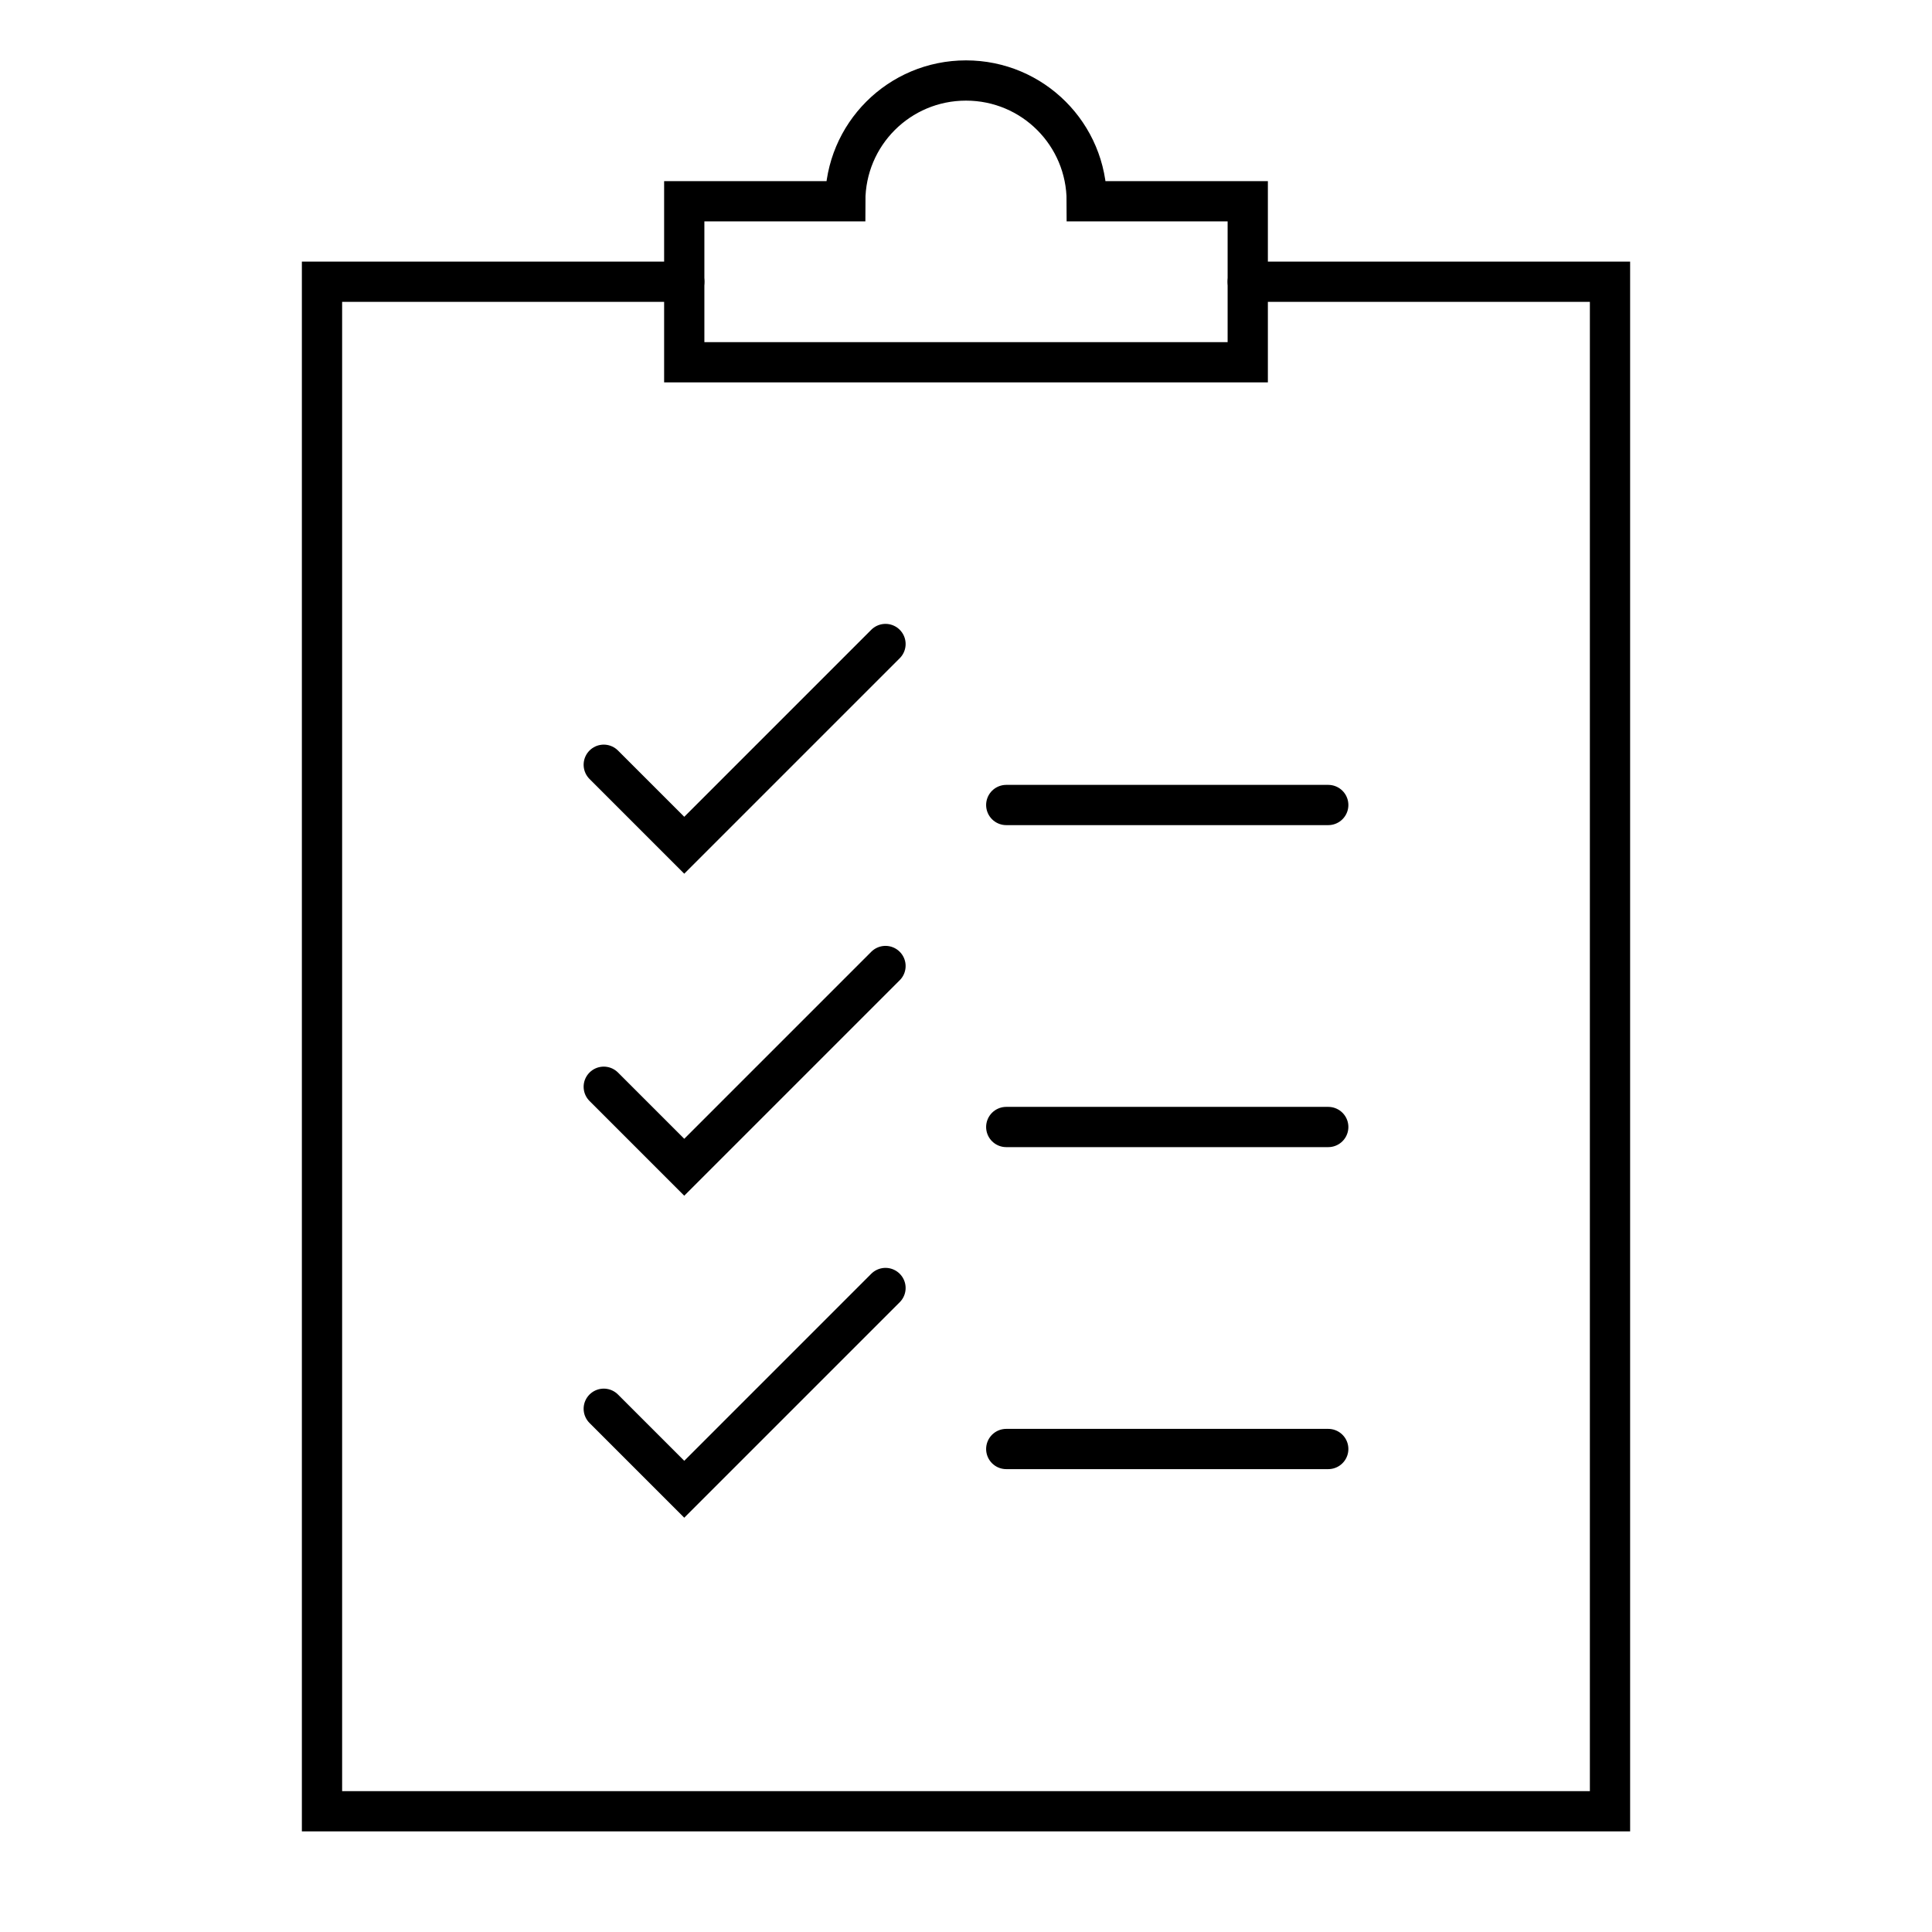 <svg width="48" height="48" viewBox="0 0 48 48" fill="none" xmlns="http://www.w3.org/2000/svg">
<path d="M15 19L17 21L22 16" stroke="black" stroke-miterlimit="10" stroke-linecap="round"/>
<path d="M15 27L17 29L22 24" stroke="black" stroke-miterlimit="10" stroke-linecap="round"/>
<path d="M15 35L17 37L22 32" stroke="black" stroke-miterlimit="10" stroke-linecap="round"/>
<path d="M25 20H33" stroke="black" stroke-miterlimit="10" stroke-linecap="round"/>
<path d="M25 28H33" stroke="black" stroke-miterlimit="10" stroke-linecap="round"/>
<path d="M25 36H33" stroke="black" stroke-miterlimit="10" stroke-linecap="round"/>
<path d="M31 7H40V45H8V7H17" stroke="black" stroke-miterlimit="10" stroke-linecap="round"/>
<path d="M27 5C27 3.34 25.66 2 24 2C22.34 2 21 3.34 21 5H17V9H31V5H27Z" stroke="black" stroke-miterlimit="10" stroke-linecap="round"/>
</svg>
